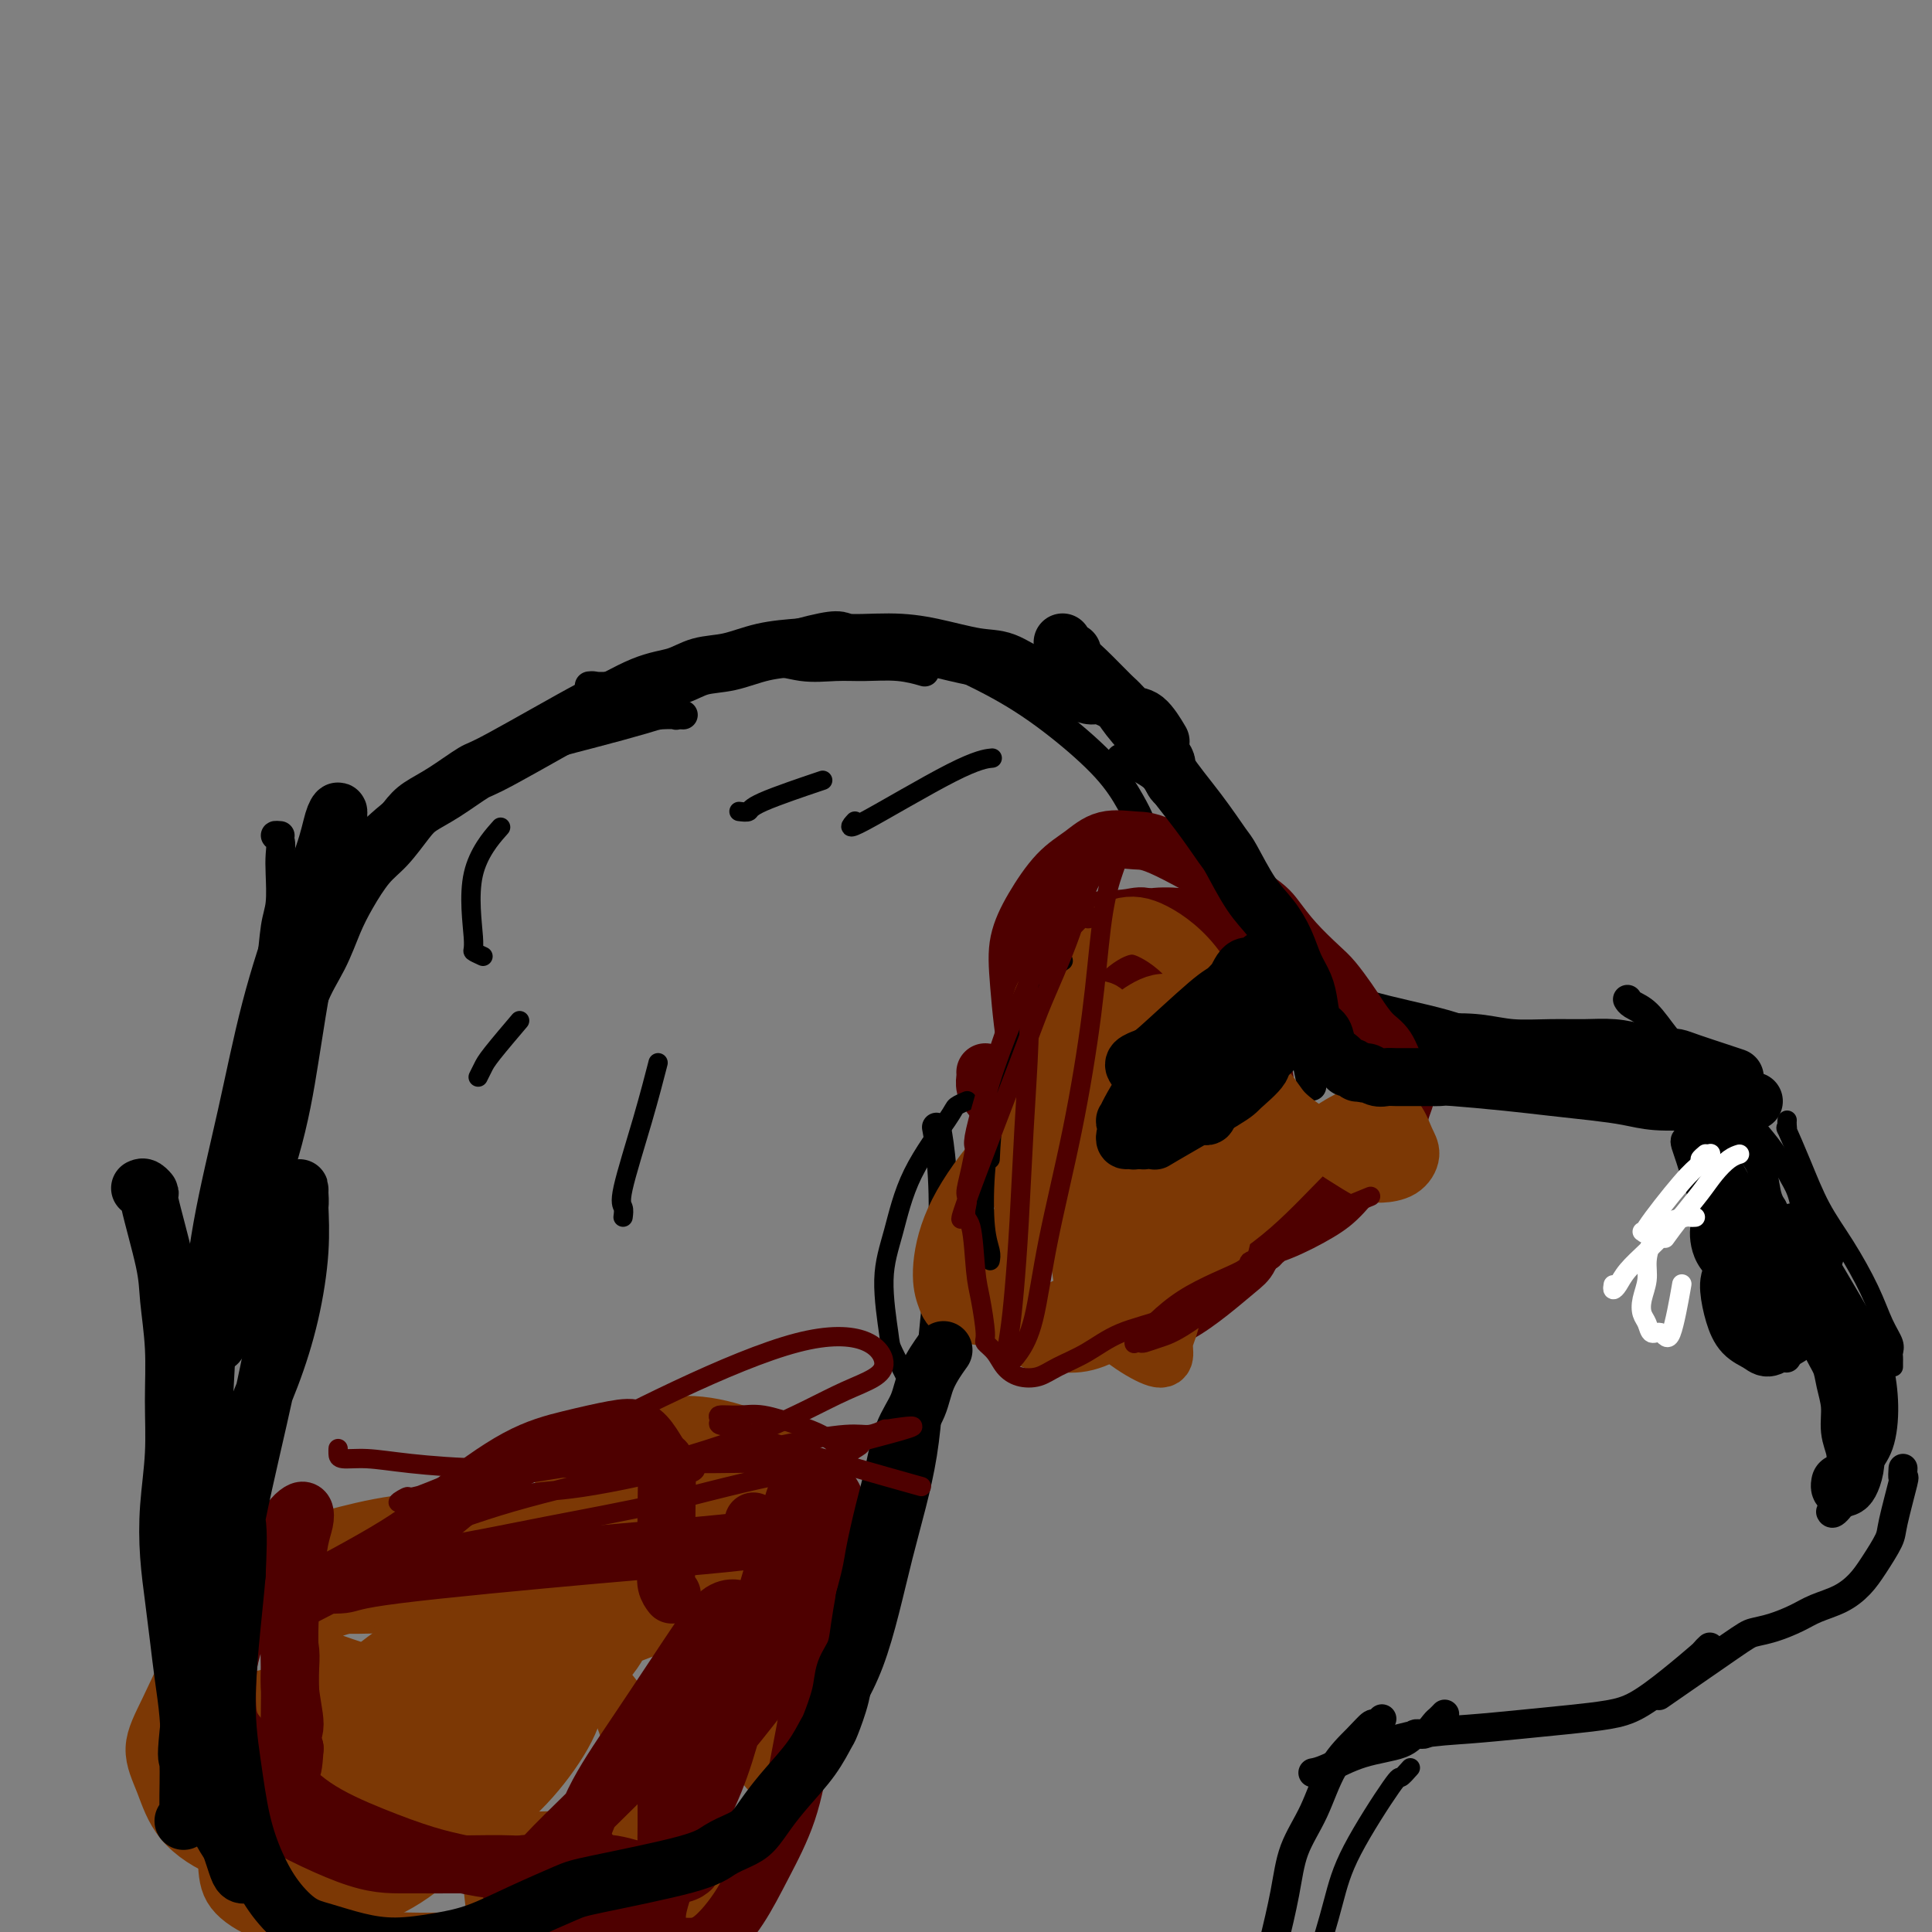 <svg viewBox='0 0 400 400' version='1.1' xmlns='http://www.w3.org/2000/svg' xmlns:xlink='http://www.w3.org/1999/xlink'><rect x="0" y="0" width="400" height="400" fill="#808080" stroke="none"/><g fill='none' stroke='#000000' stroke-width='6' stroke-linecap='round' stroke-linejoin='round'><path d='M70,178c-0.484,0.424 -0.967,0.848 -1,1c-0.033,0.152 0.386,0.031 0,0c-0.386,-0.031 -1.577,0.026 -2,0c-0.423,-0.026 -0.077,-0.136 0,0c0.077,0.136 -0.113,0.518 1,0c1.113,-0.518 3.531,-1.937 6,-4c2.469,-2.063 4.990,-4.769 8,-7c3.010,-2.231 6.509,-3.985 11,-6c4.491,-2.015 9.975,-4.291 15,-6c5.025,-1.709 9.593,-2.850 14,-4c4.407,-1.150 8.655,-2.308 11,-3c2.345,-0.692 2.787,-0.916 4,-1c1.213,-0.084 3.198,-0.026 4,0c0.802,0.026 0.421,0.021 0,0c-0.421,-0.021 -0.884,-0.058 -1,0c-0.116,0.058 0.113,0.211 0,0c-0.113,-0.211 -0.569,-0.788 -1,-1c-0.431,-0.212 -0.837,-0.061 -1,0c-0.163,0.061 -0.081,0.030 0,0'/><path d='M122,142c0.319,-0.034 0.638,-0.068 1,0c0.362,0.068 0.766,0.239 4,0c3.234,-0.239 9.296,-0.887 15,-2c5.704,-1.113 11.049,-2.692 15,-3c3.951,-0.308 6.510,0.653 9,1c2.490,0.347 4.913,0.079 7,0c2.087,-0.079 3.838,0.030 6,0c2.162,-0.030 4.736,-0.200 7,0c2.264,0.200 4.218,0.772 5,1c0.782,0.228 0.391,0.114 0,0'/><path d='M189,135c1.750,0.020 3.500,0.040 4,0c0.500,-0.040 -0.249,-0.139 2,1c2.249,1.139 7.496,3.516 12,6c4.504,2.484 8.266,5.074 12,8c3.734,2.926 7.442,6.189 10,9c2.558,2.811 3.967,5.170 5,7c1.033,1.830 1.689,3.130 2,4c0.311,0.870 0.276,1.311 0,2c-0.276,0.689 -0.793,1.625 -1,2c-0.207,0.375 -0.103,0.187 0,0'/><path d='M232,157c0.304,0.149 0.608,0.298 2,1c1.392,0.702 3.872,1.958 5,3c1.128,1.042 0.904,1.872 2,3c1.096,1.128 3.514,2.555 7,6c3.486,3.445 8.042,8.906 11,14c2.958,5.094 4.319,9.819 5,11c0.681,1.181 0.683,-1.182 2,4c1.317,5.182 3.948,17.909 5,23c1.052,5.091 0.526,2.545 0,0'/><path d='M260,195c0.006,0.419 0.012,0.838 0,1c-0.012,0.162 -0.040,0.068 1,1c1.040,0.932 3.150,2.889 7,5c3.850,2.111 9.441,4.374 15,6c5.559,1.626 11.086,2.613 16,4c4.914,1.387 9.215,3.174 11,4c1.785,0.826 1.053,0.691 4,2c2.947,1.309 9.573,4.062 14,6c4.427,1.938 6.653,3.060 8,4c1.347,0.940 1.813,1.697 2,2c0.187,0.303 0.093,0.151 0,0'/><path d='M275,221c0.054,0.000 0.108,0.000 0,0c-0.108,-0.000 -0.378,-0.000 0,0c0.378,0.000 1.403,0.000 2,0c0.597,-0.000 0.766,-0.002 3,0c2.234,0.002 6.531,0.007 10,0c3.469,-0.007 6.108,-0.025 9,0c2.892,0.025 6.036,0.095 9,0c2.964,-0.095 5.747,-0.354 8,0c2.253,0.354 3.975,1.322 6,2c2.025,0.678 4.353,1.067 6,2c1.647,0.933 2.613,2.409 3,3c0.387,0.591 0.193,0.295 0,0'/><path d='M337,207c-0.046,-0.083 -0.093,-0.167 0,0c0.093,0.167 0.324,0.584 1,1c0.676,0.416 1.797,0.830 3,2c1.203,1.170 2.490,3.096 4,5c1.510,1.904 3.245,3.785 5,6c1.755,2.215 3.530,4.764 5,7c1.470,2.236 2.634,4.161 4,6c1.366,1.839 2.933,3.593 4,5c1.067,1.407 1.635,2.467 2,4c0.365,1.533 0.528,3.537 1,5c0.472,1.463 1.252,2.383 2,4c0.748,1.617 1.465,3.929 2,6c0.535,2.071 0.889,3.900 1,6c0.111,2.100 -0.022,4.470 0,7c0.022,2.530 0.198,5.220 0,7c-0.198,1.780 -0.771,2.652 -1,3c-0.229,0.348 -0.115,0.174 0,0'/><path d='M372,252c5.075,8.465 10.149,16.931 13,22c2.851,5.069 3.477,6.742 4,9c0.523,2.258 0.943,5.100 1,8c0.057,2.900 -0.247,5.859 -1,8c-0.753,2.141 -1.953,3.463 -3,5c-1.047,1.537 -1.940,3.288 -3,5c-1.060,1.712 -2.285,3.384 -3,4c-0.715,0.616 -0.918,0.176 -1,0c-0.082,-0.176 -0.041,-0.088 0,0'/><path d='M394,304c-0.058,0.951 -0.116,1.902 0,2c0.116,0.098 0.405,-0.659 0,1c-0.405,1.659 -1.503,5.732 -2,8c-0.497,2.268 -0.394,2.729 -1,4c-0.606,1.271 -1.921,3.351 -3,5c-1.079,1.649 -1.922,2.865 -3,4c-1.078,1.135 -2.389,2.188 -4,3c-1.611,0.812 -3.520,1.383 -5,2c-1.480,0.617 -2.532,1.281 -4,2c-1.468,0.719 -3.352,1.494 -5,2c-1.648,0.506 -3.060,0.744 -4,1c-0.940,0.256 -1.407,0.530 -5,3c-3.593,2.470 -10.312,7.134 -13,9c-2.688,1.866 -1.344,0.933 0,0'/><path d='M354,341c-0.444,0.424 -0.888,0.849 -1,1c-0.112,0.151 0.109,0.029 -1,1c-1.109,0.971 -3.548,3.033 -6,5c-2.452,1.967 -4.918,3.837 -7,5c-2.082,1.163 -3.781,1.620 -6,2c-2.219,0.380 -4.956,0.684 -8,1c-3.044,0.316 -6.393,0.646 -10,1c-3.607,0.354 -7.472,0.734 -11,1c-3.528,0.266 -6.719,0.418 -10,1c-3.281,0.582 -6.652,1.595 -8,2c-1.348,0.405 -0.674,0.203 0,0'/><path d='M58,173c-0.535,-0.044 -1.071,-0.087 -1,0c0.071,0.087 0.748,0.305 1,1c0.252,0.695 0.079,1.868 0,3c-0.079,1.132 -0.065,2.224 0,4c0.065,1.776 0.182,4.236 0,6c-0.182,1.764 -0.664,2.832 -1,5c-0.336,2.168 -0.527,5.437 -1,8c-0.473,2.563 -1.230,4.421 -2,8c-0.770,3.579 -1.554,8.881 -2,11c-0.446,2.119 -0.553,1.056 -1,5c-0.447,3.944 -1.235,12.894 -2,19c-0.765,6.106 -1.507,9.368 -2,14c-0.493,4.632 -0.737,10.634 -1,17c-0.263,6.366 -0.547,13.097 -1,19c-0.453,5.903 -1.077,10.979 -2,16c-0.923,5.021 -2.146,9.987 -3,14c-0.854,4.013 -1.338,7.071 -2,11c-0.662,3.929 -1.503,8.727 -2,11c-0.497,2.273 -0.649,2.020 -1,5c-0.351,2.980 -0.901,9.195 -1,12c-0.099,2.805 0.253,2.202 1,4c0.747,1.798 1.888,5.998 3,9c1.112,3.002 2.195,4.805 4,7c1.805,2.195 4.332,4.783 7,7c2.668,2.217 5.477,4.062 10,7c4.523,2.938 10.762,6.969 17,11'/><path d='M76,407c5.667,4.167 2.833,2.083 0,0'/><path d='M62,401c0.115,0.431 0.231,0.861 0,1c-0.231,0.139 -0.808,-0.015 2,1c2.808,1.015 9.002,3.199 16,5c6.998,1.801 14.801,3.217 23,3c8.199,-0.217 16.796,-2.069 24,-5c7.204,-2.931 13.017,-6.943 17,-10c3.983,-3.057 6.138,-5.159 7,-6c0.862,-0.841 0.431,-0.420 0,0'/><path d='M98,388c-0.087,-0.023 -0.175,-0.047 0,0c0.175,0.047 0.611,0.164 1,0c0.389,-0.164 0.731,-0.610 3,-2c2.269,-1.390 6.464,-3.723 9,-5c2.536,-1.277 3.414,-1.498 9,-5c5.586,-3.502 15.882,-10.286 20,-13c4.118,-2.714 2.059,-1.357 0,0'/><path d='M145,393c0.310,-0.341 0.621,-0.683 1,-1c0.379,-0.317 0.827,-0.610 2,-2c1.173,-1.390 3.071,-3.878 6,-7c2.929,-3.122 6.889,-6.879 10,-11c3.111,-4.121 5.371,-8.605 8,-13c2.629,-4.395 5.626,-8.702 8,-15c2.374,-6.298 4.126,-14.586 6,-22c1.874,-7.414 3.872,-13.952 5,-21c1.128,-7.048 1.388,-14.604 2,-22c0.612,-7.396 1.576,-14.632 2,-21c0.424,-6.368 0.306,-11.868 0,-16c-0.306,-4.132 -0.802,-6.895 -1,-8c-0.198,-1.105 -0.099,-0.553 0,0'/><path d='M299,355c0.096,-0.100 0.191,-0.200 0,0c-0.191,0.200 -0.669,0.701 -1,1c-0.331,0.299 -0.515,0.396 -1,1c-0.485,0.604 -1.270,1.713 -2,2c-0.730,0.287 -1.404,-0.249 -2,0c-0.596,0.249 -1.113,1.282 -3,2c-1.887,0.718 -5.145,1.120 -8,2c-2.855,0.880 -5.307,2.237 -7,3c-1.693,0.763 -2.627,0.932 -3,1c-0.373,0.068 -0.187,0.034 0,0'/><path d='M286,356c0.098,-0.129 0.196,-0.258 0,0c-0.196,0.258 -0.687,0.902 -1,1c-0.313,0.098 -0.447,-0.350 -1,0c-0.553,0.350 -1.523,1.498 -3,3c-1.477,1.502 -3.461,3.356 -5,6c-1.539,2.644 -2.633,6.076 -4,9c-1.367,2.924 -3.005,5.341 -4,8c-0.995,2.659 -1.345,5.562 -2,9c-0.655,3.438 -1.616,7.411 -2,9c-0.384,1.589 -0.192,0.795 0,0'/><path d='M360,249c0.127,-0.431 0.254,-0.863 0,-1c-0.254,-0.137 -0.889,0.020 -1,0c-0.111,-0.020 0.302,-0.217 0,0c-0.302,0.217 -1.320,0.850 -2,1c-0.680,0.150 -1.023,-0.181 -1,0c0.023,0.181 0.412,0.876 0,1c-0.412,0.124 -1.625,-0.321 -2,0c-0.375,0.321 0.090,1.410 0,2c-0.090,0.590 -0.733,0.683 -1,2c-0.267,1.317 -0.157,3.860 1,6c1.157,2.140 3.359,3.879 5,6c1.641,2.121 2.719,4.625 4,6c1.281,1.375 2.765,1.620 4,2c1.235,0.380 2.222,0.895 3,1c0.778,0.105 1.346,-0.199 2,-1c0.654,-0.801 1.394,-2.100 2,-3c0.606,-0.900 1.078,-1.400 1,-2c-0.078,-0.600 -0.708,-1.299 -1,-2c-0.292,-0.701 -0.248,-1.406 -1,-2c-0.752,-0.594 -2.300,-1.079 -3,-1c-0.700,0.079 -0.552,0.721 -1,1c-0.448,0.279 -1.493,0.193 -2,0c-0.507,-0.193 -0.476,-0.494 0,0c0.476,0.494 1.396,1.784 2,2c0.604,0.216 0.892,-0.641 2,0c1.108,0.641 3.037,2.779 5,4c1.963,1.221 3.959,1.523 5,2c1.041,0.477 1.126,1.128 1,1c-0.126,-0.128 -0.465,-1.037 -1,-2c-0.535,-0.963 -1.268,-1.982 -2,-3'/><path d='M379,269c-1.075,-1.365 -2.764,-2.778 -5,-4c-2.236,-1.222 -5.020,-2.253 -7,-4c-1.980,-1.747 -3.157,-4.210 -5,-6c-1.843,-1.790 -4.352,-2.907 -6,-4c-1.648,-1.093 -2.436,-2.161 -3,-3c-0.564,-0.839 -0.904,-1.449 -1,-2c-0.096,-0.551 0.051,-1.042 0,-1c-0.051,0.042 -0.299,0.616 0,1c0.299,0.384 1.145,0.577 2,1c0.855,0.423 1.718,1.076 3,2c1.282,0.924 2.983,2.118 4,3c1.017,0.882 1.350,1.452 2,2c0.650,0.548 1.619,1.075 2,1c0.381,-0.075 0.176,-0.752 0,-1c-0.176,-0.248 -0.324,-0.067 -2,-3c-1.676,-2.933 -4.881,-8.980 -7,-12c-2.119,-3.020 -3.154,-3.011 -4,-3c-0.846,0.011 -1.505,0.026 -2,0c-0.495,-0.026 -0.825,-0.092 -1,0c-0.175,0.092 -0.193,0.342 0,1c0.193,0.658 0.598,1.723 1,3c0.402,1.277 0.800,2.766 2,5c1.200,2.234 3.202,5.213 5,8c1.798,2.787 3.392,5.381 5,7c1.608,1.619 3.229,2.262 4,3c0.771,0.738 0.690,1.571 1,2c0.310,0.429 1.011,0.455 1,0c-0.011,-0.455 -0.734,-1.392 -1,-2c-0.266,-0.608 -0.076,-0.888 0,-2c0.076,-1.112 0.038,-3.056 0,-5'/><path d='M367,256c-0.155,-1.967 -0.041,-2.383 0,-3c0.041,-0.617 0.011,-1.435 0,-2c-0.011,-0.565 -0.003,-0.876 0,-1c0.003,-0.124 0.002,-0.062 0,0'/></g>
<g fill='none' stroke='#000000' stroke-width='12' stroke-linecap='round' stroke-linejoin='round'><path d='M363,252c0.117,0.034 0.234,0.068 0,0c-0.234,-0.068 -0.819,-0.239 -1,0c-0.181,0.239 0.042,0.888 0,1c-0.042,0.112 -0.347,-0.313 -1,1c-0.653,1.313 -1.652,4.363 -2,7c-0.348,2.637 -0.045,4.862 0,6c0.045,1.138 -0.168,1.189 1,2c1.168,0.811 3.717,2.381 5,3c1.283,0.619 1.299,0.287 2,0c0.701,-0.287 2.086,-0.527 3,-1c0.914,-0.473 1.356,-1.177 2,-2c0.644,-0.823 1.490,-1.764 2,-3c0.510,-1.236 0.684,-2.765 1,-4c0.316,-1.235 0.775,-2.174 1,-3c0.225,-0.826 0.216,-1.539 0,-2c-0.216,-0.461 -0.640,-0.670 -1,-1c-0.360,-0.330 -0.657,-0.780 -1,-1c-0.343,-0.220 -0.734,-0.209 -2,0c-1.266,0.209 -3.409,0.618 -5,1c-1.591,0.382 -2.632,0.739 -4,2c-1.368,1.261 -3.065,3.426 -4,5c-0.935,1.574 -1.110,2.556 -1,4c0.110,1.444 0.505,3.350 1,5c0.495,1.650 1.090,3.042 2,4c0.910,0.958 2.133,1.480 3,2c0.867,0.520 1.377,1.036 2,1c0.623,-0.036 1.360,-0.626 2,-1c0.640,-0.374 1.182,-0.533 2,-1c0.818,-0.467 1.913,-1.241 3,-2c1.087,-0.759 2.168,-1.503 3,-2c0.832,-0.497 1.416,-0.749 2,-1'/><path d='M378,272c1.774,-0.929 1.208,-0.250 1,0c-0.208,0.250 -0.060,0.071 0,0c0.060,-0.071 0.030,-0.036 0,0'/><path d='M377,272c0.026,0.035 0.052,0.070 0,0c-0.052,-0.070 -0.183,-0.246 0,0c0.183,0.246 0.680,0.914 1,2c0.320,1.086 0.463,2.590 1,4c0.537,1.410 1.468,2.726 2,4c0.532,1.274 0.665,2.508 1,4c0.335,1.492 0.871,3.244 1,5c0.129,1.756 -0.150,3.518 0,5c0.150,1.482 0.730,2.685 1,4c0.270,1.315 0.230,2.741 0,4c-0.230,1.259 -0.650,2.351 -1,3c-0.350,0.649 -0.630,0.854 -1,1c-0.370,0.146 -0.830,0.232 -1,0c-0.170,-0.232 -0.048,-0.780 0,-1c0.048,-0.220 0.024,-0.110 0,0'/><path d='M301,221c0.182,-0.447 0.363,-0.894 0,-1c-0.363,-0.106 -1.272,0.130 -2,0c-0.728,-0.130 -1.275,-0.627 -2,-1c-0.725,-0.373 -1.627,-0.623 -2,-1c-0.373,-0.377 -0.217,-0.882 0,-1c0.217,-0.118 0.496,0.150 1,0c0.504,-0.150 1.235,-0.720 3,-1c1.765,-0.280 4.564,-0.272 7,0c2.436,0.272 4.508,0.808 7,1c2.492,0.192 5.405,0.041 8,0c2.595,-0.041 4.873,0.028 7,0c2.127,-0.028 4.103,-0.152 6,0c1.897,0.152 3.716,0.579 5,1c1.284,0.421 2.034,0.837 3,1c0.966,0.163 2.147,0.072 3,0c0.853,-0.072 1.378,-0.124 2,0c0.622,0.124 1.342,0.425 3,1c1.658,0.575 4.254,1.424 6,2c1.746,0.576 2.642,0.879 3,1c0.358,0.121 0.179,0.061 0,0'/></g>
<g fill='none' stroke='#7C3805' stroke-width='12' stroke-linecap='round' stroke-linejoin='round'><path d='M74,366c-0.320,0.057 -0.641,0.115 -1,0c-0.359,-0.115 -0.757,-0.402 -2,-1c-1.243,-0.598 -3.330,-1.507 -5,-3c-1.670,-1.493 -2.922,-3.571 -4,-5c-1.078,-1.429 -1.982,-2.208 -2,-3c-0.018,-0.792 0.850,-1.598 2,-2c1.150,-0.402 2.583,-0.399 5,0c2.417,0.399 5.816,1.193 9,2c3.184,0.807 6.151,1.625 10,2c3.849,0.375 8.580,0.305 13,0c4.420,-0.305 8.528,-0.847 12,-2c3.472,-1.153 6.308,-2.919 9,-5c2.692,-2.081 5.239,-4.479 7,-7c1.761,-2.521 2.736,-5.165 3,-7c0.264,-1.835 -0.184,-2.862 -1,-4c-0.816,-1.138 -2.002,-2.388 -4,-3c-1.998,-0.612 -4.809,-0.586 -8,0c-3.191,0.586 -6.761,1.731 -11,3c-4.239,1.269 -9.148,2.660 -14,5c-4.852,2.340 -9.647,5.628 -14,9c-4.353,3.372 -8.265,6.828 -11,10c-2.735,3.172 -4.295,6.061 -5,9c-0.705,2.939 -0.556,5.930 0,8c0.556,2.070 1.518,3.221 3,4c1.482,0.779 3.485,1.187 6,1c2.515,-0.187 5.541,-0.967 9,-2c3.459,-1.033 7.350,-2.318 11,-4c3.650,-1.682 7.060,-3.761 10,-6c2.940,-2.239 5.412,-4.640 7,-7c1.588,-2.360 2.294,-4.680 3,-7'/><path d='M111,351c1.690,-3.807 0.914,-6.324 0,-8c-0.914,-1.676 -1.968,-2.513 -4,-3c-2.032,-0.487 -5.044,-0.626 -8,0c-2.956,0.626 -5.858,2.017 -9,4c-3.142,1.983 -6.524,4.557 -10,7c-3.476,2.443 -7.047,4.753 -10,8c-2.953,3.247 -5.290,7.431 -7,11c-1.710,3.569 -2.795,6.523 -3,9c-0.205,2.477 0.469,4.477 2,6c1.531,1.523 3.920,2.568 7,3c3.080,0.432 6.850,0.251 11,-1c4.150,-1.251 8.679,-3.571 13,-6c4.321,-2.429 8.434,-4.966 12,-8c3.566,-3.034 6.585,-6.567 9,-10c2.415,-3.433 4.225,-6.768 5,-10c0.775,-3.232 0.515,-6.360 -1,-9c-1.515,-2.640 -4.284,-4.791 -7,-6c-2.716,-1.209 -5.379,-1.477 -9,-1c-3.621,0.477 -8.199,1.700 -13,4c-4.801,2.300 -9.824,5.679 -14,10c-4.176,4.321 -7.506,9.585 -10,14c-2.494,4.415 -4.151,7.982 -5,12c-0.849,4.018 -0.889,8.486 0,12c0.889,3.514 2.707,6.073 5,8c2.293,1.927 5.060,3.224 9,4c3.940,0.776 9.051,1.033 15,1c5.949,-0.033 12.735,-0.357 19,-1c6.265,-0.643 12.009,-1.605 17,-3c4.991,-1.395 9.228,-3.222 13,-5c3.772,-1.778 7.078,-3.508 9,-5c1.922,-1.492 2.461,-2.746 3,-4'/><path d='M150,384c1.850,-1.959 0.474,-2.357 -1,-3c-1.474,-0.643 -3.045,-1.529 -5,-2c-1.955,-0.471 -4.294,-0.525 -6,0c-1.706,0.525 -2.779,1.629 -7,2c-4.221,0.371 -11.591,0.011 -16,0c-4.409,-0.011 -5.858,0.329 -9,0c-3.142,-0.329 -7.976,-1.326 -10,-2c-2.024,-0.674 -1.237,-1.025 -5,-2c-3.763,-0.975 -12.076,-2.575 -17,-4c-4.924,-1.425 -6.459,-2.674 -9,-4c-2.541,-1.326 -6.089,-2.729 -9,-5c-2.911,-2.271 -5.185,-5.411 -7,-8c-1.815,-2.589 -3.171,-4.627 -4,-8c-0.829,-3.373 -1.129,-8.082 -1,-10c0.129,-1.918 0.688,-1.047 1,-1c0.312,0.047 0.376,-0.730 0,0c-0.376,0.730 -1.192,2.968 -2,4c-0.808,1.032 -1.609,0.858 -3,3c-1.391,2.142 -3.371,6.601 -5,10c-1.629,3.399 -2.909,5.738 -3,8c-0.091,2.262 1.005,4.448 2,7c0.995,2.552 1.890,5.469 4,8c2.110,2.531 5.434,4.674 9,6c3.566,1.326 7.372,1.833 11,1c3.628,-0.833 7.077,-3.008 10,-5c2.923,-1.992 5.320,-3.802 7,-6c1.680,-2.198 2.645,-4.784 3,-7c0.355,-2.216 0.102,-4.062 0,-6c-0.102,-1.938 -0.051,-3.969 0,-6'/><path d='M78,354c-0.228,-3.919 -2.299,-4.215 -4,-5c-1.701,-0.785 -3.034,-2.059 -5,-2c-1.966,0.059 -4.566,1.453 -7,3c-2.434,1.547 -4.703,3.249 -7,6c-2.297,2.751 -4.624,6.552 -6,10c-1.376,3.448 -1.803,6.545 -2,10c-0.197,3.455 -0.164,7.270 0,10c0.164,2.730 0.459,4.377 2,6c1.541,1.623 4.327,3.223 7,4c2.673,0.777 5.234,0.732 9,0c3.766,-0.732 8.737,-2.152 13,-4c4.263,-1.848 7.818,-4.123 11,-7c3.182,-2.877 5.989,-6.355 8,-10c2.011,-3.645 3.225,-7.456 4,-11c0.775,-3.544 1.113,-6.822 1,-9c-0.113,-2.178 -0.675,-3.255 -1,-4c-0.325,-0.745 -0.413,-1.158 -1,0c-0.587,1.158 -1.672,3.888 -2,8c-0.328,4.112 0.103,9.607 1,15c0.897,5.393 2.261,10.685 3,17c0.739,6.315 0.854,13.653 7,15c6.146,1.347 18.324,-3.298 23,-12c4.676,-8.702 1.850,-21.462 0,-29c-1.850,-7.538 -2.723,-9.856 -4,-12c-1.277,-2.144 -2.959,-4.116 -5,-5c-2.041,-0.884 -4.440,-0.681 -7,0c-2.560,0.681 -5.280,1.841 -8,3'/><path d='M108,351c-5.600,2.146 -12.099,6.010 -15,8c-2.901,1.990 -2.203,2.105 -4,3c-1.797,0.895 -6.090,2.568 -9,4c-2.910,1.432 -4.437,2.622 -6,4c-1.563,1.378 -3.163,2.944 -4,4c-0.837,1.056 -0.912,1.601 -1,2c-0.088,0.399 -0.190,0.653 0,1c0.190,0.347 0.673,0.789 1,1c0.327,0.211 0.497,0.193 1,0c0.503,-0.193 1.338,-0.561 2,-1c0.662,-0.439 1.151,-0.949 2,-1c0.849,-0.051 2.057,0.357 1,-1c-1.057,-1.357 -4.380,-4.478 -7,-7c-2.620,-2.522 -4.537,-4.444 -7,-6c-2.463,-1.556 -5.472,-2.744 -8,-4c-2.528,-1.256 -4.575,-2.578 -6,-3c-1.425,-0.422 -2.229,0.055 -3,0c-0.771,-0.055 -1.509,-0.644 -1,-1c0.509,-0.356 2.263,-0.480 5,-1c2.737,-0.520 6.455,-1.435 13,-3c6.545,-1.565 15.918,-3.780 25,-6c9.082,-2.220 17.874,-4.444 26,-7c8.126,-2.556 15.586,-5.443 22,-8c6.414,-2.557 11.782,-4.785 16,-7c4.218,-2.215 7.287,-4.417 9,-7c1.713,-2.583 2.069,-5.549 2,-8c-0.069,-2.451 -0.565,-4.389 -2,-6c-1.435,-1.611 -3.809,-2.895 -7,-4c-3.191,-1.105 -7.197,-2.030 -11,-2c-3.803,0.030 -7.401,1.015 -11,2'/><path d='M131,297c-3.749,0.813 -7.620,1.847 -10,3c-2.380,1.153 -3.267,2.425 -4,3c-0.733,0.575 -1.310,0.452 -1,1c0.310,0.548 1.509,1.765 3,2c1.491,0.235 3.276,-0.512 6,-1c2.724,-0.488 6.389,-0.715 10,-1c3.611,-0.285 7.169,-0.627 11,-1c3.831,-0.373 7.935,-0.777 11,-1c3.065,-0.223 5.090,-0.267 6,0c0.910,0.267 0.705,0.844 0,2c-0.705,1.156 -1.910,2.891 -5,5c-3.090,2.109 -8.066,4.590 -14,7c-5.934,2.410 -12.825,4.748 -20,7c-7.175,2.252 -14.633,4.419 -22,6c-7.367,1.581 -14.642,2.575 -21,3c-6.358,0.425 -11.798,0.280 -16,0c-4.202,-0.280 -7.167,-0.697 -9,-1c-1.833,-0.303 -2.535,-0.492 -2,-2c0.535,-1.508 2.308,-4.333 4,-6c1.692,-1.667 3.302,-2.174 6,-3c2.698,-0.826 6.485,-1.969 11,-3c4.515,-1.031 9.759,-1.949 16,-2c6.241,-0.051 13.480,0.763 20,1c6.520,0.237 12.320,-0.105 18,0c5.680,0.105 11.239,0.656 15,1c3.761,0.344 5.723,0.482 7,0c1.277,-0.482 1.868,-1.583 2,-2c0.132,-0.417 -0.195,-0.151 -2,0c-1.805,0.151 -5.087,0.186 -9,1c-3.913,0.814 -8.456,2.407 -13,4'/><path d='M129,320c-7.019,1.429 -12.567,2.503 -20,4c-7.433,1.497 -16.752,3.419 -24,5c-7.248,1.581 -12.425,2.821 -16,4c-3.575,1.179 -5.546,2.299 -7,3c-1.454,0.701 -2.389,0.985 -2,2c0.389,1.015 2.104,2.762 4,4c1.896,1.238 3.973,1.966 7,3c3.027,1.034 7.004,2.375 11,3c3.996,0.625 8.012,0.534 13,0c4.988,-0.534 10.949,-1.511 14,-2c3.051,-0.489 3.194,-0.490 7,-2c3.806,-1.510 11.276,-4.527 18,-7c6.724,-2.473 12.701,-4.401 16,-5c3.299,-0.599 3.921,0.130 5,1c1.079,0.870 2.614,1.881 4,3c1.386,1.119 2.624,2.346 3,3c0.376,0.654 -0.111,0.734 0,2c0.111,1.266 0.818,3.718 1,6c0.182,2.282 -0.161,4.395 0,6c0.161,1.605 0.828,2.704 1,4c0.172,1.296 -0.150,2.791 -1,4c-0.850,1.209 -2.229,2.133 -3,3c-0.771,0.867 -0.935,1.676 -1,2c-0.065,0.324 -0.033,0.162 0,0'/></g>
<g fill='none' stroke='#4E0000' stroke-width='12' stroke-linecap='round' stroke-linejoin='round'><path d='M44,338c0.420,0.027 0.840,0.053 1,0c0.160,-0.053 0.058,-0.186 2,-1c1.942,-0.814 5.926,-2.308 8,-3c2.074,-0.692 2.238,-0.584 7,-3c4.762,-2.416 14.121,-7.358 20,-11c5.879,-3.642 8.278,-5.983 12,-9c3.722,-3.017 8.769,-6.709 13,-9c4.231,-2.291 7.648,-3.181 11,-4c3.352,-0.819 6.639,-1.567 9,-2c2.361,-0.433 3.795,-0.549 5,0c1.205,0.549 2.179,1.765 3,3c0.821,1.235 1.488,2.490 2,3c0.512,0.510 0.868,0.276 1,2c0.132,1.724 0.039,5.408 0,8c-0.039,2.592 -0.024,4.092 0,6c0.024,1.908 0.058,4.223 0,6c-0.058,1.777 -0.208,3.017 0,4c0.208,0.983 0.774,1.709 1,2c0.226,0.291 0.113,0.145 0,0'/><path d='M63,326c-0.023,0.307 -0.046,0.614 0,1c0.046,0.386 0.161,0.850 0,1c-0.161,0.150 -0.598,-0.015 1,0c1.598,0.015 5.232,0.208 7,0c1.768,-0.208 1.671,-0.819 11,-2c9.329,-1.181 28.083,-2.933 40,-4c11.917,-1.067 16.997,-1.449 23,-2c6.003,-0.551 12.929,-1.271 17,-2c4.071,-0.729 5.288,-1.465 6,-2c0.712,-0.535 0.918,-0.867 1,-1c0.082,-0.133 0.041,-0.066 0,0'/><path d='M156,315c0.410,0.317 0.820,0.633 1,1c0.180,0.367 0.130,0.784 1,2c0.870,1.216 2.658,3.232 4,5c1.342,1.768 2.237,3.287 3,6c0.763,2.713 1.395,6.620 2,10c0.605,3.380 1.185,6.233 1,10c-0.185,3.767 -1.133,8.448 -2,13c-0.867,4.552 -1.652,8.975 -3,13c-1.348,4.025 -3.261,7.653 -5,11c-1.739,3.347 -3.306,6.415 -5,9c-1.694,2.585 -3.514,4.688 -5,6c-1.486,1.312 -2.637,1.833 -4,2c-1.363,0.167 -2.937,-0.020 -4,0c-1.063,0.020 -1.616,0.247 -2,0c-0.384,-0.247 -0.600,-0.966 -1,-2c-0.400,-1.034 -0.983,-2.381 -1,-4c-0.017,-1.619 0.531,-3.511 1,-5c0.469,-1.489 0.858,-2.576 1,-4c0.142,-1.424 0.038,-3.184 0,-5c-0.038,-1.816 -0.011,-3.687 0,-5c0.011,-1.313 0.004,-2.066 0,-3c-0.004,-0.934 -0.006,-2.047 0,-3c0.006,-0.953 0.018,-1.744 0,-2c-0.018,-0.256 -0.067,0.024 0,0c0.067,-0.024 0.249,-0.353 0,0c-0.249,0.353 -0.928,1.386 0,1c0.928,-0.386 3.464,-2.193 6,-4'/><path d='M144,367c2.035,-1.997 4.122,-4.489 7,-8c2.878,-3.511 6.545,-8.042 10,-13c3.455,-4.958 6.696,-10.343 9,-15c2.304,-4.657 3.669,-8.588 4,-12c0.331,-3.412 -0.373,-6.307 -1,-8c-0.627,-1.693 -1.177,-2.183 -2,-3c-0.823,-0.817 -1.920,-1.960 -3,-2c-1.080,-0.040 -2.143,1.023 -3,3c-0.857,1.977 -1.507,4.869 -3,10c-1.493,5.131 -3.830,12.501 -6,21c-2.170,8.499 -4.172,18.126 -7,26c-2.828,7.874 -6.482,13.993 -10,19c-3.518,5.007 -6.899,8.900 -10,11c-3.101,2.100 -5.922,2.406 -8,3c-2.078,0.594 -3.413,1.476 -5,0c-1.587,-1.476 -3.427,-5.311 -3,-8c0.427,-2.689 3.121,-4.231 5,-7c1.879,-2.769 2.943,-6.766 5,-11c2.057,-4.234 5.107,-8.704 8,-13c2.893,-4.296 5.628,-8.418 8,-12c2.372,-3.582 4.381,-6.626 6,-9c1.619,-2.374 2.850,-4.079 4,-5c1.150,-0.921 2.220,-1.059 3,-1c0.780,0.059 1.269,0.315 1,2c-0.269,1.685 -1.296,4.799 -3,8c-1.704,3.201 -4.084,6.487 -7,10c-2.916,3.513 -6.369,7.251 -10,11c-3.631,3.749 -7.439,7.509 -11,11c-3.561,3.491 -6.875,6.712 -9,9c-2.125,2.288 -3.063,3.644 -4,5'/><path d='M109,389c-5.425,5.908 -1.986,2.677 -1,2c0.986,-0.677 -0.481,1.199 2,0c2.481,-1.199 8.908,-5.474 11,-7c2.092,-1.526 -0.153,-0.304 -1,0c-0.847,0.304 -0.296,-0.311 -1,0c-0.704,0.311 -2.665,1.548 -5,2c-2.335,0.452 -5.046,0.120 -8,0c-2.954,-0.120 -6.151,-0.028 -10,0c-3.849,0.028 -8.348,-0.007 -12,0c-3.652,0.007 -6.455,0.056 -12,-2c-5.545,-2.056 -13.831,-6.216 -18,-9c-4.169,-2.784 -4.219,-4.191 -5,-6c-0.781,-1.809 -2.291,-4.019 -3,-7c-0.709,-2.981 -0.615,-6.731 0,-11c0.615,-4.269 1.751,-9.056 3,-13c1.249,-3.944 2.611,-7.044 4,-10c1.389,-2.956 2.804,-5.768 4,-8c1.196,-2.232 2.174,-3.884 3,-5c0.826,-1.116 1.501,-1.694 2,-2c0.499,-0.306 0.824,-0.338 1,0c0.176,0.338 0.205,1.045 0,2c-0.205,0.955 -0.643,2.157 -1,4c-0.357,1.843 -0.632,4.326 -1,7c-0.368,2.674 -0.828,5.540 -1,9c-0.172,3.460 -0.056,7.515 0,11c0.056,3.485 0.054,6.400 0,9c-0.054,2.600 -0.158,4.886 0,6c0.158,1.114 0.579,1.057 1,1'/><path d='M61,362c-0.461,7.782 -1.113,2.738 -1,0c0.113,-2.738 0.992,-3.170 1,-5c0.008,-1.830 -0.854,-5.059 -1,-8c-0.146,-2.941 0.424,-5.592 0,-8c-0.424,-2.408 -1.841,-4.571 -3,-6c-1.159,-1.429 -2.060,-2.124 -3,-2c-0.940,0.124 -1.921,1.068 -3,2c-1.079,0.932 -2.258,1.850 -3,5c-0.742,3.150 -1.046,8.530 -1,12c0.046,3.470 0.442,5.031 2,7c1.558,1.969 4.276,4.348 7,7c2.724,2.652 5.452,5.577 9,8c3.548,2.423 7.915,4.344 12,6c4.085,1.656 7.889,3.046 11,4c3.111,0.954 5.531,1.472 8,2c2.469,0.528 4.989,1.068 7,1c2.011,-0.068 3.512,-0.743 5,-1c1.488,-0.257 2.962,-0.096 5,0c2.038,0.096 4.641,0.127 7,0c2.359,-0.127 4.475,-0.412 7,0c2.525,0.412 5.461,1.522 8,2c2.539,0.478 4.683,0.325 6,0c1.317,-0.325 1.807,-0.823 2,-1c0.193,-0.177 0.090,-0.033 0,0c-0.090,0.033 -0.168,-0.044 -1,0c-0.832,0.044 -2.419,0.208 -4,1c-1.581,0.792 -3.156,2.213 -4,3c-0.844,0.787 -0.955,0.939 -1,1c-0.045,0.061 -0.022,0.030 0,0'/><path d='M204,222c0.025,0.241 0.051,0.483 0,1c-0.051,0.517 -0.177,1.311 0,2c0.177,0.689 0.659,1.273 2,3c1.341,1.727 3.542,4.595 5,6c1.458,1.405 2.172,1.345 3,2c0.828,0.655 1.769,2.024 3,3c1.231,0.976 2.753,1.560 4,2c1.247,0.440 2.220,0.737 3,1c0.780,0.263 1.367,0.494 2,1c0.633,0.506 1.313,1.289 2,2c0.687,0.711 1.382,1.350 2,2c0.618,0.650 1.159,1.312 2,2c0.841,0.688 1.982,1.403 3,2c1.018,0.597 1.912,1.075 3,2c1.088,0.925 2.368,2.298 4,3c1.632,0.702 3.616,0.734 5,1c1.384,0.266 2.169,0.767 4,1c1.831,0.233 4.708,0.200 6,0c1.292,-0.200 1.000,-0.567 2,-1c1.000,-0.433 3.292,-0.933 6,-2c2.708,-1.067 5.832,-2.701 8,-4c2.168,-1.299 3.379,-2.262 5,-4c1.621,-1.738 3.653,-4.251 5,-6c1.347,-1.749 2.008,-2.734 3,-4c0.992,-1.266 2.316,-2.814 3,-4c0.684,-1.186 0.730,-2.008 1,-3c0.270,-0.992 0.765,-2.152 1,-3c0.235,-0.848 0.210,-1.385 0,-2c-0.210,-0.615 -0.605,-1.307 -1,-2'/><path d='M290,223c0.012,-1.791 -0.457,-1.269 -1,-2c-0.543,-0.731 -1.160,-2.717 -2,-4c-0.840,-1.283 -1.903,-1.864 -3,-3c-1.097,-1.136 -2.229,-2.827 -3,-4c-0.771,-1.173 -1.183,-1.829 -2,-3c-0.817,-1.171 -2.041,-2.856 -3,-4c-0.959,-1.144 -1.653,-1.746 -3,-3c-1.347,-1.254 -3.348,-3.158 -5,-5c-1.652,-1.842 -2.955,-3.620 -4,-5c-1.045,-1.380 -1.832,-2.361 -6,-5c-4.168,-2.639 -11.716,-6.936 -16,-9c-4.284,-2.064 -5.304,-1.895 -7,-2c-1.696,-0.105 -4.069,-0.484 -6,0c-1.931,0.484 -3.419,1.831 -5,3c-1.581,1.169 -3.256,2.159 -5,4c-1.744,1.841 -3.556,4.531 -5,7c-1.444,2.469 -2.521,4.716 -3,7c-0.479,2.284 -0.361,4.604 0,9c0.361,4.396 0.964,10.869 2,15c1.036,4.131 2.504,5.918 4,8c1.496,2.082 3.019,4.457 5,6c1.981,1.543 4.421,2.255 6,3c1.579,0.745 2.298,1.524 4,2c1.702,0.476 4.387,0.651 7,1c2.613,0.349 5.153,0.873 7,1c1.847,0.127 3.000,-0.141 5,-1c2.000,-0.859 4.846,-2.308 6,-4c1.154,-1.692 0.615,-3.626 0,-6c-0.615,-2.374 -1.308,-5.187 -2,-8'/><path d='M255,221c-1.279,-3.228 -3.475,-4.298 -6,-5c-2.525,-0.702 -5.379,-1.036 -8,0c-2.621,1.036 -5.010,3.441 -7,7c-1.990,3.559 -3.582,8.270 -5,13c-1.418,4.730 -2.662,9.479 -3,14c-0.338,4.521 0.231,8.816 1,12c0.769,3.184 1.737,5.259 3,7c1.263,1.741 2.821,3.149 5,4c2.179,0.851 4.980,1.144 9,-1c4.020,-2.144 9.257,-6.727 12,-9c2.743,-2.273 2.990,-2.236 4,-9c1.010,-6.764 2.783,-20.329 2,-29c-0.783,-8.671 -4.123,-12.446 -7,-16c-2.877,-3.554 -5.291,-6.885 -8,-9c-2.709,-2.115 -5.712,-3.013 -8,-3c-2.288,0.013 -3.862,0.937 -5,3c-1.138,2.063 -1.839,5.265 -2,9c-0.161,3.735 0.217,8.003 1,12c0.783,3.997 1.972,7.724 4,11c2.028,3.276 4.897,6.100 7,7c2.103,0.900 3.442,-0.126 6,0c2.558,0.126 6.337,1.404 5,-7c-1.337,-8.404 -7.788,-26.488 -12,-35c-4.212,-8.512 -6.183,-7.451 -9,-7c-2.817,0.451 -6.479,0.292 -9,1c-2.521,0.708 -3.903,2.283 -6,6c-2.097,3.717 -4.911,9.578 -6,15c-1.089,5.422 -0.454,10.406 1,16c1.454,5.594 3.727,11.797 6,18'/><path d='M220,246c2.825,8.087 6.389,11.306 10,14c3.611,2.694 7.270,4.863 11,6c3.730,1.137 7.531,1.243 10,-1c2.469,-2.243 3.605,-6.835 4,-12c0.395,-5.165 0.049,-10.903 -1,-17c-1.049,-6.097 -2.801,-12.555 -5,-18c-2.199,-5.445 -4.844,-9.879 -7,-12c-2.156,-2.121 -3.824,-1.931 -5,-3c-1.176,-1.069 -1.858,-3.399 -4,2c-2.142,5.399 -5.742,18.526 -7,24c-1.258,5.474 -0.175,3.294 0,5c0.175,1.706 -0.557,7.299 2,11c2.557,3.701 8.405,5.510 11,7c2.595,1.490 1.937,2.661 5,0c3.063,-2.661 9.847,-9.153 13,-12c3.153,-2.847 2.674,-2.048 3,-8c0.326,-5.952 1.455,-18.654 0,-26c-1.455,-7.346 -5.496,-9.337 -7,-11c-1.504,-1.663 -0.471,-2.997 -3,-4c-2.529,-1.003 -8.618,-1.676 -12,-1c-3.382,0.676 -4.055,2.702 -5,6c-0.945,3.298 -2.162,7.868 -3,10c-0.838,2.132 -1.297,1.828 -1,6c0.297,4.172 1.350,12.822 2,17c0.650,4.178 0.896,3.884 2,5c1.104,1.116 3.067,3.642 6,5c2.933,1.358 6.838,1.550 9,0c2.162,-1.550 2.582,-4.840 3,-7c0.418,-2.160 0.834,-3.188 0,-6c-0.834,-2.812 -2.917,-7.406 -5,-12'/><path d='M246,214c-3.394,-5.801 -9.379,-11.303 -13,-13c-3.621,-1.697 -4.878,0.411 -6,2c-1.122,1.589 -2.110,2.659 -3,7c-0.890,4.341 -1.683,11.955 -2,15c-0.317,3.045 -0.159,1.523 0,0'/></g>
<g fill='none' stroke='#7C3805' stroke-width='12' stroke-linecap='round' stroke-linejoin='round'><path d='M232,226c-0.254,0.332 -0.508,0.663 -1,1c-0.492,0.337 -1.222,0.679 -2,1c-0.778,0.321 -1.604,0.622 -4,3c-2.396,2.378 -6.361,6.833 -9,11c-2.639,4.167 -3.950,8.044 -5,12c-1.050,3.956 -1.837,7.990 -2,11c-0.163,3.010 0.299,4.996 1,7c0.701,2.004 1.643,4.028 3,5c1.357,0.972 3.131,0.893 5,1c1.869,0.107 3.833,0.398 6,0c2.167,-0.398 4.537,-1.487 7,-3c2.463,-1.513 5.019,-3.450 8,-5c2.981,-1.550 6.387,-2.713 9,-5c2.613,-2.287 4.432,-5.696 5,-9c0.568,-3.304 -0.115,-6.501 -1,-9c-0.885,-2.499 -1.973,-4.301 -4,-6c-2.027,-1.699 -4.994,-3.297 -7,-4c-2.006,-0.703 -3.050,-0.512 -4,0c-0.950,0.512 -1.806,1.345 -2,2c-0.194,0.655 0.274,1.132 1,2c0.726,0.868 1.708,2.125 3,3c1.292,0.875 2.892,1.367 5,1c2.108,-0.367 4.722,-1.593 6,-2c1.278,-0.407 1.218,0.005 2,-2c0.782,-2.005 2.405,-6.428 3,-10c0.595,-3.572 0.160,-6.293 -1,-9c-1.160,-2.707 -3.046,-5.399 -5,-8c-1.954,-2.601 -3.977,-5.109 -6,-6c-2.023,-0.891 -4.045,-0.163 -6,1c-1.955,1.163 -3.844,2.761 -5,5c-1.156,2.239 -1.578,5.120 -2,8'/><path d='M230,222c-1.322,3.672 -1.128,6.351 -1,9c0.128,2.649 0.189,5.266 1,8c0.811,2.734 2.371,5.583 3,7c0.629,1.417 0.325,1.401 3,2c2.675,0.599 8.328,1.814 12,1c3.672,-0.814 5.365,-3.657 7,-6c1.635,-2.343 3.214,-4.188 4,-7c0.786,-2.812 0.778,-6.592 0,-10c-0.778,-3.408 -2.326,-6.445 -4,-9c-1.674,-2.555 -3.473,-4.629 -7,-5c-3.527,-0.371 -8.782,0.962 -13,5c-4.218,4.038 -7.399,10.780 -9,17c-1.601,6.220 -1.622,11.917 -2,18c-0.378,6.083 -1.114,12.551 2,18c3.114,5.449 10.077,9.880 13,11c2.923,1.120 1.807,-1.069 2,-3c0.193,-1.931 1.694,-3.603 2,-9c0.306,-5.397 -0.582,-14.518 -1,-19c-0.418,-4.482 -0.367,-4.323 -1,-7c-0.633,-2.677 -1.951,-8.189 -4,-13c-2.049,-4.811 -4.830,-8.922 -6,-11c-1.170,-2.078 -0.729,-2.124 -1,-2c-0.271,0.124 -1.254,0.417 -2,2c-0.746,1.583 -1.255,4.454 -1,8c0.255,3.546 1.275,7.765 2,12c0.725,4.235 1.157,8.486 4,12c2.843,3.514 8.098,6.290 11,7c2.902,0.710 3.451,-0.645 4,-2'/><path d='M248,256c2.698,-4.411 7.442,-14.439 9,-22c1.558,-7.561 -0.072,-12.656 -2,-18c-1.928,-5.344 -4.156,-10.937 -7,-15c-2.844,-4.063 -6.303,-6.594 -9,-8c-2.697,-1.406 -4.631,-1.686 -7,-1c-2.369,0.686 -5.174,2.338 -8,5c-2.826,2.662 -5.672,6.335 -7,8c-1.328,1.665 -1.137,1.323 -2,5c-0.863,3.677 -2.780,11.373 -4,16c-1.220,4.627 -1.742,6.184 2,9c3.742,2.816 11.747,6.890 15,8c3.253,1.110 1.752,-0.744 2,-2c0.248,-1.256 2.243,-1.915 3,-6c0.757,-4.085 0.275,-11.595 0,-15c-0.275,-3.405 -0.343,-2.705 -1,-4c-0.657,-1.295 -1.904,-4.585 -3,-6c-1.096,-1.415 -2.041,-0.956 -3,0c-0.959,0.956 -1.931,2.408 -3,4c-1.069,1.592 -2.234,3.324 -4,8c-1.766,4.676 -4.135,12.298 -5,16c-0.865,3.702 -0.228,3.485 -1,5c-0.772,1.515 -2.953,4.762 2,9c4.953,4.238 17.039,9.466 25,9c7.961,-0.466 11.797,-6.625 14,-11c2.203,-4.375 2.772,-6.964 3,-10c0.228,-3.036 0.114,-6.518 0,-10'/><path d='M257,230c0.211,-4.934 -0.761,-7.268 -2,-9c-1.239,-1.732 -2.744,-2.860 -5,-4c-2.256,-1.140 -5.262,-2.291 -8,-2c-2.738,0.291 -5.207,2.023 -9,4c-3.793,1.977 -8.908,4.199 -14,8c-5.092,3.801 -10.160,9.182 -14,14c-3.840,4.818 -6.454,9.072 -8,13c-1.546,3.928 -2.026,7.530 -2,10c0.026,2.470 0.557,3.810 1,5c0.443,1.190 0.799,2.231 4,3c3.201,0.769 9.246,1.266 13,1c3.754,-0.266 5.216,-1.296 11,-4c5.784,-2.704 15.891,-7.083 23,-11c7.109,-3.917 11.221,-7.371 15,-11c3.779,-3.629 7.225,-7.433 10,-10c2.775,-2.567 4.878,-3.899 7,-5c2.122,-1.101 4.263,-1.973 6,-2c1.737,-0.027 3.069,0.792 4,2c0.931,1.208 1.461,2.807 2,4c0.539,1.193 1.088,1.982 1,3c-0.088,1.018 -0.812,2.267 -2,3c-1.188,0.733 -2.841,0.950 -4,1c-1.159,0.050 -1.825,-0.069 -5,-2c-3.175,-1.931 -8.859,-5.675 -12,-8c-3.141,-2.325 -3.739,-3.231 -5,-5c-1.261,-1.769 -3.186,-4.399 -5,-7c-1.814,-2.601 -3.518,-5.172 -5,-7c-1.482,-1.828 -2.741,-2.914 -4,-4'/><path d='M250,210c-3.178,-4.022 -1.622,-2.578 -1,-2c0.622,0.578 0.311,0.289 0,0'/></g>
<g fill='none' stroke='#000000' stroke-width='12' stroke-linecap='round' stroke-linejoin='round'><path d='M242,219c-0.113,-0.875 -0.226,-1.750 0,-2c0.226,-0.250 0.792,0.125 1,0c0.208,-0.125 0.060,-0.750 0,-1c-0.060,-0.250 -0.030,-0.125 0,0'/><path d='M241,225c-0.204,-0.310 -0.408,-0.620 -1,0c-0.592,0.620 -1.571,2.170 -2,3c-0.429,0.830 -0.308,0.940 -1,2c-0.692,1.060 -2.196,3.070 -3,4c-0.804,0.930 -0.908,0.779 -1,1c-0.092,0.221 -0.172,0.813 0,1c0.172,0.187 0.596,-0.032 1,0c0.404,0.032 0.787,0.316 1,0c0.213,-0.316 0.255,-1.233 1,-2c0.745,-0.767 2.192,-1.383 3,-2c0.808,-0.617 0.977,-1.234 2,-2c1.023,-0.766 2.901,-1.679 4,-2c1.099,-0.321 1.419,-0.048 2,0c0.581,0.048 1.425,-0.127 2,0c0.575,0.127 0.883,0.556 1,1c0.117,0.444 0.045,0.904 0,1c-0.045,0.096 -0.063,-0.170 0,0c0.063,0.170 0.205,0.778 0,1c-0.205,0.222 -0.758,0.058 -1,0c-0.242,-0.058 -0.173,-0.012 -1,0c-0.827,0.012 -2.551,-0.011 -4,0c-1.449,0.011 -2.623,0.057 -4,0c-1.377,-0.057 -2.956,-0.215 -4,0c-1.044,0.215 -1.554,0.805 -2,1c-0.446,0.195 -0.827,-0.003 -1,0c-0.173,0.003 -0.138,0.208 0,0c0.138,-0.208 0.377,-0.829 1,-2c0.623,-1.171 1.629,-2.892 3,-5c1.371,-2.108 3.106,-4.602 5,-7c1.894,-2.398 3.947,-4.699 6,-7'/><path d='M248,211c3.522,-4.090 4.826,-3.816 6,-5c1.174,-1.184 2.217,-3.827 3,-5c0.783,-1.173 1.305,-0.878 2,-1c0.695,-0.122 1.564,-0.663 2,-1c0.436,-0.337 0.441,-0.470 0,0c-0.441,0.470 -1.328,1.543 -2,2c-0.672,0.457 -1.129,0.299 -2,1c-0.871,0.701 -2.156,2.261 -3,3c-0.844,0.739 -1.246,0.657 -4,3c-2.754,2.343 -7.861,7.112 -10,9c-2.139,1.888 -1.312,0.895 -1,1c0.312,0.105 0.108,1.308 0,2c-0.108,0.692 -0.119,0.875 0,1c0.119,0.125 0.370,0.194 2,0c1.630,-0.194 4.640,-0.649 7,-2c2.360,-1.351 4.070,-3.596 6,-5c1.930,-1.404 4.081,-1.967 6,-3c1.919,-1.033 3.606,-2.538 5,-3c1.394,-0.462 2.495,0.117 3,0c0.505,-0.117 0.415,-0.930 0,-1c-0.415,-0.070 -1.153,0.603 -2,1c-0.847,0.397 -1.803,0.519 -3,1c-1.197,0.481 -2.635,1.321 -4,2c-1.365,0.679 -2.657,1.198 -4,2c-1.343,0.802 -2.738,1.889 -4,3c-1.262,1.111 -2.390,2.246 -3,3c-0.610,0.754 -0.703,1.126 -1,2c-0.297,0.874 -0.799,2.250 -1,3c-0.201,0.750 -0.100,0.875 0,1'/><path d='M246,225c-0.404,1.399 1.085,0.396 2,0c0.915,-0.396 1.257,-0.186 2,0c0.743,0.186 1.887,0.348 3,0c1.113,-0.348 2.196,-1.206 3,-2c0.804,-0.794 1.329,-1.524 2,-2c0.671,-0.476 1.487,-0.698 2,-1c0.513,-0.302 0.722,-0.685 1,-1c0.278,-0.315 0.626,-0.564 1,-1c0.374,-0.436 0.775,-1.060 1,-1c0.225,0.060 0.274,0.805 0,1c-0.274,0.195 -0.872,-0.158 -1,0c-0.128,0.158 0.215,0.828 0,1c-0.215,0.172 -0.987,-0.153 -1,0c-0.013,0.153 0.734,0.783 0,2c-0.734,1.217 -2.950,3.019 -4,4c-1.050,0.981 -0.933,1.139 -4,3c-3.067,1.861 -9.319,5.423 -12,7c-2.681,1.577 -1.790,1.168 -2,1c-0.210,-0.168 -1.520,-0.097 -2,0c-0.480,0.097 -0.129,0.218 0,0c0.129,-0.218 0.037,-0.777 0,-1c-0.037,-0.223 -0.018,-0.112 0,0'/><path d='M237,219c0.226,-0.083 0.453,-0.166 0,0c-0.453,0.166 -1.585,0.581 -2,1c-0.415,0.419 -0.112,0.844 0,1c0.112,0.156 0.032,0.045 0,0c-0.032,-0.045 -0.016,-0.022 0,0'/><path d='M29,246c0.287,-0.137 0.573,-0.274 1,0c0.427,0.274 0.994,0.960 1,1c0.006,0.040 -0.549,-0.567 0,2c0.549,2.567 2.201,8.306 3,12c0.799,3.694 0.747,5.341 1,8c0.253,2.659 0.813,6.329 1,10c0.187,3.671 0.000,7.343 0,11c-0.000,3.657 0.185,7.297 0,11c-0.185,3.703 -0.740,7.467 -1,11c-0.260,3.533 -0.224,6.833 0,10c0.224,3.167 0.635,6.200 1,9c0.365,2.800 0.682,5.365 1,8c0.318,2.635 0.637,5.338 1,8c0.363,2.662 0.769,5.284 1,8c0.231,2.716 0.285,5.528 1,8c0.715,2.472 2.089,4.605 3,7c0.911,2.395 1.357,5.052 2,7c0.643,1.948 1.483,3.187 2,4c0.517,0.813 0.713,1.199 1,2c0.287,0.801 0.666,2.015 1,3c0.334,0.985 0.622,1.739 1,2c0.378,0.261 0.845,0.027 1,0c0.155,-0.027 -0.003,0.151 0,0c0.003,-0.151 0.167,-0.631 0,-1c-0.167,-0.369 -0.666,-0.627 -1,-1c-0.334,-0.373 -0.504,-0.860 -1,-2c-0.496,-1.140 -1.319,-2.935 -2,-5c-0.681,-2.065 -1.222,-4.402 -2,-9c-0.778,-4.598 -1.794,-11.457 -2,-18c-0.206,-6.543 0.397,-12.772 1,-19'/><path d='M44,333c0.348,-9.511 1.719,-14.788 3,-20c1.281,-5.212 2.473,-10.359 4,-15c1.527,-4.641 3.390,-8.777 5,-13c1.610,-4.223 2.967,-8.533 4,-13c1.033,-4.467 1.741,-9.090 2,-13c0.259,-3.910 0.070,-7.106 0,-9c-0.070,-1.894 -0.021,-2.485 0,-3c0.021,-0.515 0.015,-0.953 0,-1c-0.015,-0.047 -0.038,0.296 0,1c0.038,0.704 0.138,1.769 0,3c-0.138,1.231 -0.515,2.629 -1,5c-0.485,2.371 -1.078,5.716 -2,11c-0.922,5.284 -2.171,12.507 -4,21c-1.829,8.493 -4.236,18.256 -6,27c-1.764,8.744 -2.886,16.468 -4,24c-1.114,7.532 -2.222,14.871 -3,21c-0.778,6.129 -1.227,11.047 -2,14c-0.773,2.953 -1.870,3.939 -2,4c-0.130,0.061 0.708,-0.805 1,-1c0.292,-0.195 0.038,0.282 0,-2c-0.038,-2.282 0.140,-7.322 0,-9c-0.140,-1.678 -0.598,0.007 0,-6c0.598,-6.007 2.253,-19.704 3,-26c0.747,-6.296 0.586,-5.190 1,-7c0.414,-1.810 1.404,-6.535 2,-9c0.596,-2.465 0.799,-2.671 1,-3c0.201,-0.329 0.400,-0.781 1,-1c0.600,-0.219 1.600,-0.205 2,2c0.400,2.205 0.200,6.603 0,11'/><path d='M49,326c-0.491,6.103 -1.718,15.860 -2,23c-0.282,7.140 0.381,11.664 1,16c0.619,4.336 1.195,8.484 2,12c0.805,3.516 1.840,6.398 3,9c1.160,2.602 2.445,4.922 4,7c1.555,2.078 3.379,3.913 5,5c1.621,1.087 3.039,1.425 5,2c1.961,0.575 4.467,1.386 7,2c2.533,0.614 5.095,1.030 8,1c2.905,-0.030 6.154,-0.506 9,-1c2.846,-0.494 5.290,-1.006 8,-2c2.710,-0.994 5.687,-2.468 9,-4c3.313,-1.532 6.963,-3.121 9,-4c2.037,-0.879 2.460,-1.049 7,-2c4.540,-0.951 13.197,-2.683 18,-4c4.803,-1.317 5.753,-2.220 7,-3c1.247,-0.780 2.791,-1.438 4,-2c1.209,-0.562 2.082,-1.026 3,-2c0.918,-0.974 1.880,-2.456 3,-4c1.120,-1.544 2.398,-3.150 4,-5c1.602,-1.850 3.527,-3.944 5,-6c1.473,-2.056 2.492,-4.075 3,-5c0.508,-0.925 0.503,-0.756 1,-2c0.497,-1.244 1.495,-3.903 2,-6c0.505,-2.097 0.517,-3.634 1,-5c0.483,-1.366 1.438,-2.560 2,-4c0.562,-1.440 0.732,-3.126 1,-5c0.268,-1.874 0.634,-3.937 1,-6'/><path d='M179,331c1.596,-5.925 1.587,-6.736 2,-9c0.413,-2.264 1.250,-5.979 2,-9c0.750,-3.021 1.413,-5.346 2,-8c0.587,-2.654 1.096,-5.637 2,-8c0.904,-2.363 2.201,-4.108 3,-6c0.799,-1.892 1.100,-3.933 2,-6c0.900,-2.067 2.400,-4.162 3,-5c0.600,-0.838 0.300,-0.419 0,0'/><path d='M45,313c0.098,-0.037 0.196,-0.075 0,0c-0.196,0.075 -0.684,0.262 -1,0c-0.316,-0.262 -0.458,-0.974 -1,-2c-0.542,-1.026 -1.482,-2.366 -2,-4c-0.518,-1.634 -0.613,-3.561 -1,-5c-0.387,-1.439 -1.067,-2.389 -1,-4c0.067,-1.611 0.881,-3.883 1,-6c0.119,-2.117 -0.455,-4.079 0,-7c0.455,-2.921 1.940,-6.800 3,-12c1.060,-5.200 1.695,-11.722 3,-19c1.305,-7.278 3.281,-15.312 5,-23c1.719,-7.688 3.182,-15.032 5,-22c1.818,-6.968 3.989,-13.562 6,-19c2.011,-5.438 3.860,-9.719 5,-13c1.140,-3.281 1.570,-5.561 2,-7c0.430,-1.439 0.859,-2.037 1,-2c0.141,0.037 -0.006,0.710 0,1c0.006,0.290 0.164,0.196 0,1c-0.164,0.804 -0.652,2.507 -1,4c-0.348,1.493 -0.557,2.778 -1,5c-0.443,2.222 -1.119,5.382 -2,9c-0.881,3.618 -1.966,7.696 -3,13c-1.034,5.304 -2.018,11.836 -3,18c-0.982,6.164 -1.962,11.961 -4,19c-2.038,7.039 -5.135,15.320 -7,22c-1.865,6.680 -2.500,11.760 -3,14c-0.500,2.240 -0.866,1.642 -1,2c-0.134,0.358 -0.036,1.673 0,2c0.036,0.327 0.010,-0.335 0,-1c-0.010,-0.665 -0.005,-1.332 0,-2'/><path d='M45,275c0.226,-0.867 0.792,-1.534 1,-2c0.208,-0.466 0.058,-0.730 0,-1c-0.058,-0.270 -0.023,-0.545 0,-1c0.023,-0.455 0.035,-1.089 0,-2c-0.035,-0.911 -0.117,-2.098 0,-4c0.117,-1.902 0.433,-4.520 1,-7c0.567,-2.480 1.386,-4.821 2,-8c0.614,-3.179 1.025,-7.194 2,-11c0.975,-3.806 2.515,-7.402 4,-11c1.485,-3.598 2.914,-7.198 4,-11c1.086,-3.802 1.830,-7.805 3,-11c1.170,-3.195 2.766,-5.581 4,-8c1.234,-2.419 2.105,-4.871 3,-7c0.895,-2.129 1.813,-3.935 3,-6c1.187,-2.065 2.643,-4.389 4,-6c1.357,-1.611 2.616,-2.509 4,-4c1.384,-1.491 2.894,-3.574 4,-5c1.106,-1.426 1.809,-2.196 3,-3c1.191,-0.804 2.869,-1.644 5,-3c2.131,-1.356 4.714,-3.228 6,-4c1.286,-0.772 1.274,-0.443 6,-3c4.726,-2.557 14.191,-7.998 18,-10c3.809,-2.002 1.962,-0.563 3,-1c1.038,-0.437 4.960,-2.751 8,-4c3.040,-1.249 5.199,-1.434 7,-2c1.801,-0.566 3.246,-1.512 5,-2c1.754,-0.488 3.818,-0.516 6,-1c2.182,-0.484 4.480,-1.424 7,-2c2.520,-0.576 5.260,-0.788 8,-1'/><path d='M166,134c8.412,-2.230 7.441,-1.304 9,-1c1.559,0.304 5.648,-0.013 9,0c3.352,0.013 5.968,0.356 9,1c3.032,0.644 6.481,1.591 9,2c2.519,0.409 4.107,0.282 6,1c1.893,0.718 4.091,2.282 6,3c1.909,0.718 3.530,0.590 5,1c1.470,0.410 2.788,1.357 4,2c1.212,0.643 2.319,0.981 3,1c0.681,0.019 0.936,-0.281 2,0c1.064,0.281 2.937,1.144 4,2c1.063,0.856 1.316,1.704 2,2c0.684,0.296 1.800,0.041 3,1c1.200,0.959 2.486,3.131 3,4c0.514,0.869 0.257,0.434 0,0'/><path d='M220,133c0.295,0.861 0.590,1.723 1,2c0.410,0.277 0.935,-0.029 1,0c0.065,0.029 -0.331,0.394 0,1c0.331,0.606 1.390,1.452 3,3c1.610,1.548 3.772,3.800 5,5c1.228,1.200 1.524,1.350 2,2c0.476,0.650 1.133,1.799 3,4c1.867,2.201 4.946,5.453 6,7c1.054,1.547 0.084,1.390 1,3c0.916,1.610 3.718,4.989 6,8c2.282,3.011 4.043,5.655 5,7c0.957,1.345 1.110,1.392 2,3c0.890,1.608 2.518,4.779 4,7c1.482,2.221 2.817,3.492 4,5c1.183,1.508 2.214,3.251 3,5c0.786,1.749 1.328,3.503 2,5c0.672,1.497 1.474,2.736 2,4c0.526,1.264 0.775,2.552 1,4c0.225,1.448 0.427,3.056 1,4c0.573,0.944 1.516,1.223 2,2c0.484,0.777 0.507,2.051 1,3c0.493,0.949 1.455,1.574 2,2c0.545,0.426 0.672,0.654 1,1c0.328,0.346 0.858,0.811 1,1c0.142,0.189 -0.103,0.103 0,0c0.103,-0.103 0.553,-0.224 1,0c0.447,0.224 0.889,0.791 1,1c0.111,0.209 -0.111,0.060 0,0c0.111,-0.060 0.556,-0.030 1,0'/><path d='M282,222c1.215,0.713 0.752,-0.005 1,0c0.248,0.005 1.205,0.734 2,1c0.795,0.266 1.427,0.071 2,0c0.573,-0.071 1.088,-0.016 2,0c0.912,0.016 2.221,-0.007 4,0c1.779,0.007 4.028,0.043 5,0c0.972,-0.043 0.667,-0.167 3,0c2.333,0.167 7.303,0.623 11,1c3.697,0.377 6.120,0.675 9,1c2.880,0.325 6.216,0.675 9,1c2.784,0.325 5.016,0.623 7,1c1.984,0.377 3.719,0.833 6,1c2.281,0.167 5.109,0.045 7,0c1.891,-0.045 2.847,-0.012 5,0c2.153,0.012 5.503,0.003 7,0c1.497,-0.003 1.142,-0.001 1,0c-0.142,0.001 -0.071,0.000 0,0'/></g>
<g fill='none' stroke='#FFFFFF' stroke-width='4' stroke-linecap='round' stroke-linejoin='round'><path d='M351,252c-0.414,0.024 -0.828,0.047 -1,0c-0.172,-0.047 -0.101,-0.166 -1,0c-0.899,0.166 -2.767,0.617 -4,1c-1.233,0.383 -1.832,0.699 -2,1c-0.168,0.301 0.095,0.587 0,1c-0.095,0.413 -0.548,0.954 -1,2c-0.452,1.046 -0.902,2.597 -1,4c-0.098,1.403 0.158,2.657 0,4c-0.158,1.343 -0.730,2.774 -1,4c-0.270,1.226 -0.239,2.246 0,3c0.239,0.754 0.684,1.240 1,2c0.316,0.760 0.502,1.792 1,2c0.498,0.208 1.309,-0.408 2,0c0.691,0.408 1.263,1.841 2,0c0.737,-1.841 1.639,-6.954 2,-9c0.361,-2.046 0.180,-1.023 0,0'/><path d='M334,266c-0.079,0.471 -0.157,0.942 0,1c0.157,0.058 0.551,-0.297 1,-1c0.449,-0.703 0.955,-1.755 2,-3c1.045,-1.245 2.631,-2.684 4,-4c1.369,-1.316 2.523,-2.508 4,-4c1.477,-1.492 3.279,-3.283 4,-4c0.721,-0.717 0.360,-0.358 0,0'/><path d='M340,255c0.607,-0.132 1.214,-0.263 1,0c-0.214,0.263 -1.248,0.921 0,-1c1.248,-1.921 4.778,-6.422 7,-9c2.222,-2.578 3.137,-3.232 4,-4c0.863,-0.768 1.675,-1.648 2,-2c0.325,-0.352 0.162,-0.176 0,0'/><path d='M345,256c-0.237,0.328 -0.475,0.656 0,0c0.475,-0.656 1.662,-2.295 3,-4c1.338,-1.705 2.828,-3.476 4,-5c1.172,-1.524 2.025,-2.800 3,-4c0.975,-1.200 2.070,-2.323 3,-3c0.930,-0.677 1.694,-0.908 2,-1c0.306,-0.092 0.153,-0.046 0,0'/><path d='M353,240c-0.533,0.111 -1.067,0.222 -1,0c0.067,-0.222 0.733,-0.778 1,-1c0.267,-0.222 0.133,-0.111 0,0'/></g>
<g fill='none' stroke='#000000' stroke-width='4' stroke-linecap='round' stroke-linejoin='round'><path d='M359,223c0.026,0.303 0.052,0.606 0,1c-0.052,0.394 -0.181,0.881 0,1c0.181,0.119 0.671,-0.128 1,0c0.329,0.128 0.497,0.631 1,2c0.503,1.369 1.343,3.603 2,5c0.657,1.397 1.133,1.957 2,3c0.867,1.043 2.127,2.570 3,4c0.873,1.430 1.361,2.764 2,4c0.639,1.236 1.429,2.373 2,4c0.571,1.627 0.924,3.743 1,5c0.076,1.257 -0.124,1.657 1,4c1.124,2.343 3.572,6.631 5,9c1.428,2.369 1.837,2.820 2,3c0.163,0.180 0.082,0.090 0,0'/><path d='M370,232c0.005,-0.072 0.010,-0.144 0,0c-0.010,0.144 -0.034,0.504 0,1c0.034,0.496 0.125,1.129 0,1c-0.125,-0.129 -0.466,-1.019 0,0c0.466,1.019 1.738,3.949 3,7c1.262,3.051 2.514,6.225 4,9c1.486,2.775 3.207,5.153 5,8c1.793,2.847 3.657,6.163 5,9c1.343,2.837 2.164,5.194 3,7c0.836,1.806 1.688,3.062 2,4c0.312,0.938 0.084,1.558 0,2c-0.084,0.442 -0.022,0.707 0,1c0.022,0.293 0.006,0.614 0,1c-0.006,0.386 -0.002,0.835 0,1c0.002,0.165 0.000,0.044 0,0c-0.000,-0.044 -0.000,-0.012 0,0c0.000,0.012 0.000,0.003 0,0c-0.000,-0.003 -0.000,-0.002 0,0'/><path d='M292,366c-0.835,0.946 -1.670,1.893 -2,2c-0.330,0.107 -0.154,-0.625 -2,2c-1.846,2.625 -5.715,8.605 -8,13c-2.285,4.395 -2.988,7.203 -4,11c-1.012,3.797 -2.335,8.584 -4,13c-1.665,4.416 -3.673,8.462 -5,13c-1.327,4.538 -1.973,9.568 -3,13c-1.027,3.432 -2.436,5.266 -3,6c-0.564,0.734 -0.282,0.367 0,0'/><path d='M200,228c0.215,-0.090 0.431,-0.179 0,0c-0.431,0.179 -1.507,0.628 -2,1c-0.493,0.372 -0.402,0.667 -2,3c-1.598,2.333 -4.886,6.704 -7,11c-2.114,4.296 -3.053,8.518 -4,12c-0.947,3.482 -1.903,6.223 -2,10c-0.097,3.777 0.665,8.590 1,11c0.335,2.410 0.244,2.418 1,4c0.756,1.582 2.359,4.738 3,6c0.641,1.262 0.321,0.631 0,0'/><path d='M205,261c0.104,-0.536 0.208,-1.072 0,-2c-0.208,-0.928 -0.727,-2.248 -1,-5c-0.273,-2.752 -0.298,-6.936 0,-11c0.298,-4.064 0.921,-8.007 2,-12c1.079,-3.993 2.615,-8.037 4,-12c1.385,-3.963 2.619,-7.846 4,-11c1.381,-3.154 2.910,-5.580 4,-7c1.090,-1.420 1.740,-1.834 2,-2c0.260,-0.166 0.130,-0.083 0,0'/><path d='M205,240c0.156,-3.204 0.313,-6.408 1,-10c0.687,-3.592 1.906,-7.571 3,-11c1.094,-3.429 2.064,-6.308 4,-10c1.936,-3.692 4.839,-8.198 6,-10c1.161,-1.802 0.581,-0.901 0,0'/></g>
<g fill='none' stroke='#4E0000' stroke-width='4' stroke-linecap='round' stroke-linejoin='round'><path d='M226,190c0.140,-0.060 0.279,-0.120 0,0c-0.279,0.120 -0.977,0.419 -1,0c-0.023,-0.419 0.629,-1.555 -1,0c-1.629,1.555 -5.539,5.801 -8,9c-2.461,3.199 -3.473,5.350 -5,9c-1.527,3.650 -3.569,8.797 -5,13c-1.431,4.203 -2.250,7.460 -3,11c-0.750,3.540 -1.431,7.361 -2,10c-0.569,2.639 -1.025,4.095 -1,5c0.025,0.905 0.530,1.258 0,3c-0.530,1.742 -2.096,4.873 0,-1c2.096,-5.873 7.853,-20.752 11,-29c3.147,-8.248 3.683,-9.867 5,-13c1.317,-3.133 3.414,-7.780 5,-12c1.586,-4.220 2.661,-8.013 4,-11c1.339,-2.987 2.941,-5.166 4,-7c1.059,-1.834 1.573,-3.322 2,-4c0.427,-0.678 0.765,-0.547 1,0c0.235,0.547 0.368,1.509 0,3c-0.368,1.491 -1.236,3.511 -2,6c-0.764,2.489 -1.425,5.448 -2,10c-0.575,4.552 -1.063,10.696 -2,18c-0.937,7.304 -2.321,15.766 -4,24c-1.679,8.234 -3.651,16.239 -5,23c-1.349,6.761 -2.073,12.276 -3,16c-0.927,3.724 -2.057,5.656 -3,7c-0.943,1.344 -1.698,2.098 -2,2c-0.302,-0.098 -0.151,-1.049 0,-2'/><path d='M209,280c-0.821,0.560 -0.374,-1.540 0,-4c0.374,-2.460 0.675,-5.281 1,-9c0.325,-3.719 0.676,-8.338 1,-14c0.324,-5.662 0.623,-12.368 1,-19c0.377,-6.632 0.833,-13.189 1,-18c0.167,-4.811 0.047,-7.875 0,-10c-0.047,-2.125 -0.019,-3.312 0,-4c0.019,-0.688 0.028,-0.879 0,-1c-0.028,-0.121 -0.094,-0.173 0,0c0.094,0.173 0.346,0.572 0,2c-0.346,1.428 -1.292,3.886 -2,5c-0.708,1.114 -1.178,0.883 -3,6c-1.822,5.117 -4.997,15.583 -6,20c-1.003,4.417 0.165,2.786 0,5c-0.165,2.214 -1.662,8.275 -2,11c-0.338,2.725 0.482,2.116 1,4c0.518,1.884 0.733,6.261 1,9c0.267,2.739 0.585,3.839 1,6c0.415,2.161 0.928,5.381 1,7c0.072,1.619 -0.298,1.637 0,2c0.298,0.363 1.263,1.073 2,2c0.737,0.927 1.245,2.073 2,3c0.755,0.927 1.759,1.637 3,2c1.241,0.363 2.721,0.380 4,0c1.279,-0.380 2.356,-1.157 4,-2c1.644,-0.843 3.853,-1.752 6,-3c2.147,-1.248 4.232,-2.836 7,-4c2.768,-1.164 6.219,-1.904 9,-3c2.781,-1.096 4.890,-2.548 7,-4'/><path d='M248,269c6.354,-3.212 5.740,-3.244 7,-4c1.260,-0.756 4.395,-2.238 6,-3c1.605,-0.762 1.678,-0.804 2,-1c0.322,-0.196 0.891,-0.546 1,-1c0.109,-0.454 -0.242,-1.011 0,-1c0.242,0.011 1.077,0.589 0,1c-1.077,0.411 -4.065,0.657 -5,1c-0.935,0.343 0.184,0.785 -2,2c-2.184,1.215 -7.669,3.202 -12,6c-4.331,2.798 -7.506,6.407 -9,8c-1.494,1.593 -1.306,1.169 -1,1c0.306,-0.169 0.730,-0.084 1,0c0.270,0.084 0.388,0.166 1,0c0.612,-0.166 1.720,-0.582 3,-1c1.280,-0.418 2.733,-0.839 6,-3c3.267,-2.161 8.348,-6.062 11,-8c2.652,-1.938 2.877,-1.914 4,-3c1.123,-1.086 3.146,-3.283 5,-5c1.854,-1.717 3.538,-2.955 5,-4c1.462,-1.045 2.701,-1.897 5,-3c2.299,-1.103 5.657,-2.458 7,-3c1.343,-0.542 0.672,-0.271 0,0'/><path d='M70,300c0.002,-0.081 0.005,-0.163 0,0c-0.005,0.163 -0.017,0.569 0,1c0.017,0.431 0.063,0.885 1,1c0.937,0.115 2.765,-0.109 5,0c2.235,0.109 4.878,0.552 9,1c4.122,0.448 9.722,0.902 16,1c6.278,0.098 13.232,-0.159 20,0c6.768,0.159 13.350,0.733 17,1c3.650,0.267 4.367,0.228 5,0c0.633,-0.228 1.181,-0.645 1,-1c-0.181,-0.355 -1.091,-0.648 -2,-1c-0.909,-0.352 -1.819,-0.763 -4,-1c-2.181,-0.237 -5.635,-0.300 -9,0c-3.365,0.300 -6.642,0.962 -13,2c-6.358,1.038 -15.798,2.450 -20,3c-4.202,0.550 -3.167,0.236 -5,1c-1.833,0.764 -6.533,2.606 -8,3c-1.467,0.394 0.300,-0.661 1,-1c0.700,-0.339 0.334,0.039 1,0c0.666,-0.039 2.363,-0.493 4,-1c1.637,-0.507 3.214,-1.065 6,-2c2.786,-0.935 6.782,-2.247 12,-3c5.218,-0.753 11.660,-0.949 19,-1c7.340,-0.051 15.579,0.041 22,0c6.421,-0.041 11.023,-0.217 14,0c2.977,0.217 4.328,0.826 5,1c0.672,0.174 0.665,-0.087 0,0c-0.665,0.087 -1.987,0.524 -4,1c-2.013,0.476 -4.718,0.993 -9,2c-4.282,1.007 -10.141,2.503 -16,4'/><path d='M138,311c-9.090,2.001 -17.314,3.503 -25,5c-7.686,1.497 -14.832,2.987 -21,4c-6.168,1.013 -11.357,1.548 -15,2c-3.643,0.452 -5.739,0.822 -7,1c-1.261,0.178 -1.686,0.164 -1,0c0.686,-0.164 2.484,-0.477 4,-1c1.516,-0.523 2.751,-1.256 5,-2c2.249,-0.744 5.514,-1.501 10,-3c4.486,-1.499 10.194,-3.742 18,-6c7.806,-2.258 17.711,-4.531 27,-7c9.289,-2.469 17.962,-5.134 25,-8c7.038,-2.866 12.441,-5.932 17,-8c4.559,-2.068 8.275,-3.138 8,-6c-0.275,-2.862 -4.541,-7.515 -18,-4c-13.459,3.515 -36.109,15.197 -49,22c-12.891,6.803 -16.022,8.725 -18,10c-1.978,1.275 -2.805,1.902 -2,2c0.805,0.098 3.240,-0.331 6,-1c2.760,-0.669 5.844,-1.576 9,-2c3.156,-0.424 6.384,-0.366 15,-2c8.616,-1.634 22.621,-4.960 32,-7c9.379,-2.040 14.133,-2.794 17,-3c2.867,-0.206 3.849,0.137 5,0c1.151,-0.137 2.472,-0.753 3,-1c0.528,-0.247 0.264,-0.123 0,0'/><path d='M183,296c12.892,-2.072 1.623,0.748 -3,2c-4.623,1.252 -2.599,0.936 -2,1c0.599,0.064 -0.226,0.509 -1,1c-0.774,0.491 -1.499,1.030 -2,1c-0.501,-0.030 -0.780,-0.628 -1,-1c-0.220,-0.372 -0.382,-0.516 -1,-1c-0.618,-0.484 -1.694,-1.307 -3,-2c-1.306,-0.693 -2.843,-1.255 -5,-2c-2.157,-0.745 -4.935,-1.675 -7,-2c-2.065,-0.325 -3.419,-0.047 -5,0c-1.581,0.047 -3.391,-0.137 -4,0c-0.609,0.137 -0.019,0.595 0,1c0.019,0.405 -0.534,0.758 0,1c0.534,0.242 2.153,0.374 4,1c1.847,0.626 3.920,1.745 11,4c7.080,2.255 19.166,5.644 24,7c4.834,1.356 2.417,0.678 0,0'/></g>
<g fill='none' stroke='#000000' stroke-width='4' stroke-linecap='round' stroke-linejoin='round'><path d='M99,223c0.345,-0.685 0.690,-1.369 1,-2c0.310,-0.631 0.583,-1.208 2,-3c1.417,-1.792 3.976,-4.798 5,-6c1.024,-1.202 0.512,-0.601 0,0'/><path d='M129,252c0.097,-0.729 0.195,-1.458 0,-2c-0.195,-0.542 -0.681,-0.898 0,-4c0.681,-3.102 2.530,-8.951 4,-14c1.470,-5.049 2.563,-9.300 3,-11c0.437,-1.700 0.219,-0.850 0,0'/><path d='M100,198c-0.885,-0.405 -1.770,-0.810 -2,-1c-0.230,-0.190 0.196,-0.164 0,-3c-0.196,-2.836 -1.014,-8.533 0,-13c1.014,-4.467 3.861,-7.705 5,-9c1.139,-1.295 0.569,-0.648 0,0'/><path d='M153,168c0.833,0.107 1.667,0.214 2,0c0.333,-0.214 0.167,-0.750 3,-2c2.833,-1.250 8.667,-3.214 11,-4c2.333,-0.786 1.167,-0.393 0,0'/><path d='M177,170c-0.952,1.042 -1.905,2.083 2,0c3.905,-2.083 12.667,-7.292 18,-10c5.333,-2.708 7.238,-2.917 8,-3c0.762,-0.083 0.381,-0.042 0,0'/></g>
</svg>